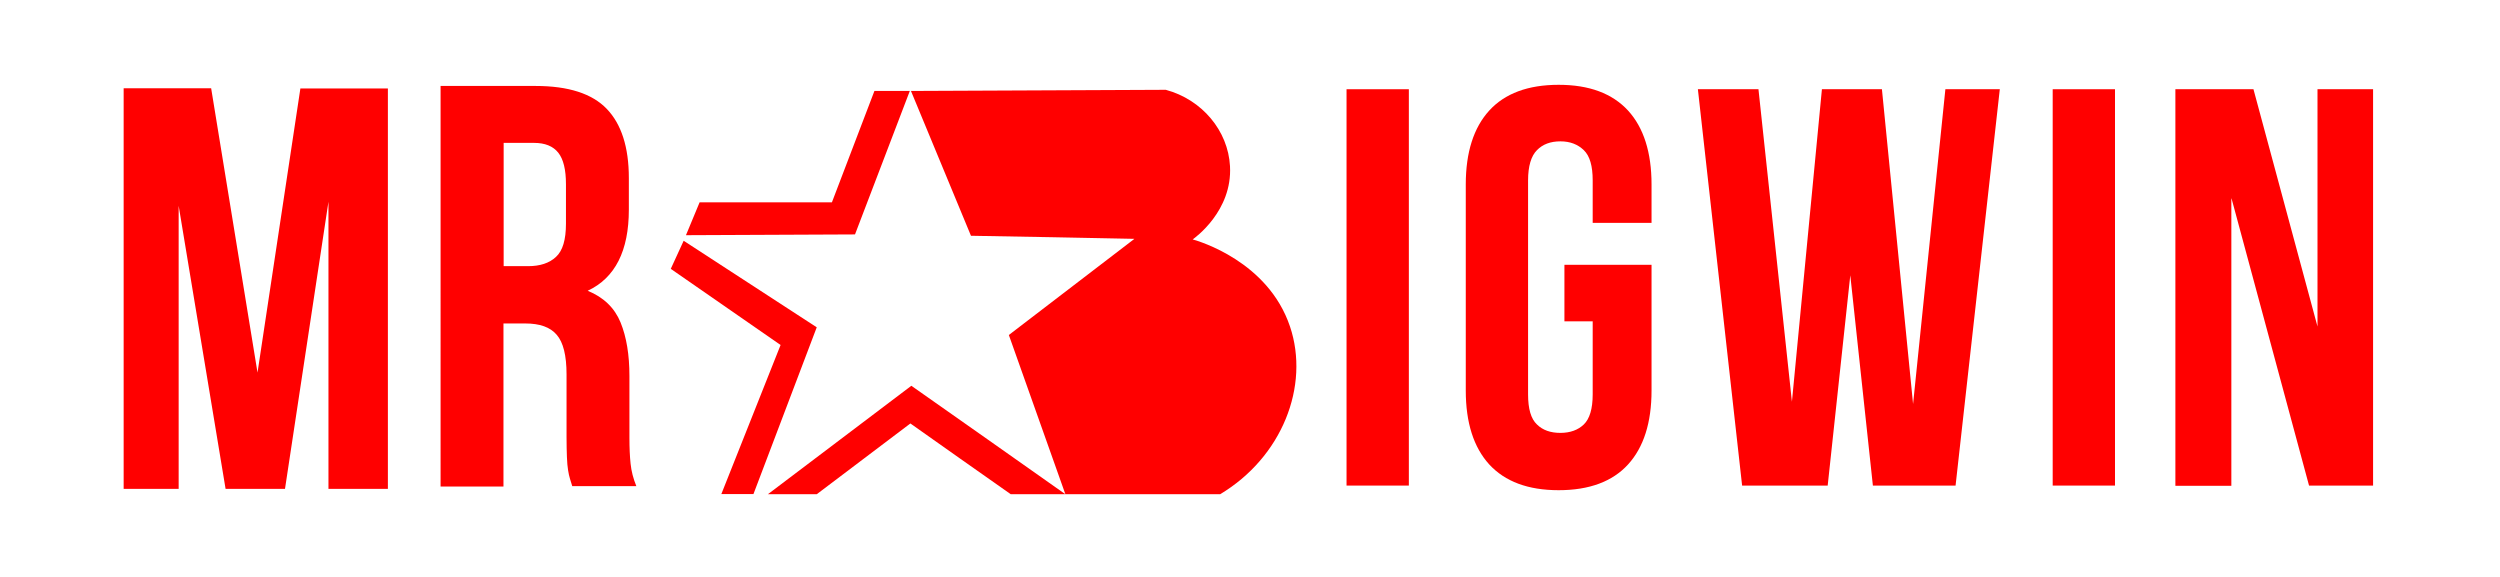 <?xml version="1.0" encoding="UTF-8"?><svg id="a" xmlns="http://www.w3.org/2000/svg" viewBox="0 0 130 30"><defs><style>.b{fill:none;}.c{fill:red;}</style></defs><path class="c" d="M13.39,19.38l2.23-14.78h4.55v20.82h-3.09v-14.93l-2.26,14.93h-3.09l-2.44-14.72v14.72h-2.86V4.59h4.55l2.41,14.78Z"/><path class="c" d="M29.76,25.29c-.04-.14-.08-.27-.12-.39-.04-.12-.07-.27-.1-.45s-.05-.41-.06-.68c-.01-.28-.02-.62-.02-1.04v-3.27c0-.97-.17-1.66-.51-2.05-.34-.4-.88-.59-1.64-.59h-1.13v8.48h-3.27V4.47h4.94c1.71,0,2.94.4,3.7,1.19.76.79,1.15,1.99,1.15,3.6v1.64c0,2.14-.71,3.55-2.14,4.22.83.34,1.4.89,1.71,1.65.31.76.46,1.69.46,2.78v3.21c0,.52.02.97.06,1.35.04.39.14.78.3,1.17h-3.33ZM26.19,7.44v6.4h1.28c.61,0,1.1-.16,1.44-.48.35-.32.52-.89.52-1.73v-2.05c0-.75-.13-1.3-.4-1.64-.27-.34-.69-.51-1.26-.51h-1.58Z"/><path class="c" d="M70.02,4.64h3.24v20.61h-3.24V4.64Z"/><path class="c" d="M81.35,13.77h4.53v6.54c0,1.67-.41,2.95-1.22,3.84-.81.89-2.02,1.34-3.61,1.34s-2.79-.45-3.61-1.34c-.81-.89-1.22-2.17-1.22-3.84v-10.72c0-1.67.41-2.95,1.22-3.84.81-.89,2.02-1.34,3.61-1.34s2.79.45,3.61,1.34c.81.89,1.22,2.17,1.22,3.84v2h-3.06v-2.21c0-.75-.15-1.27-.46-1.57s-.71-.46-1.22-.46-.92.15-1.22.46c-.3.3-.46.83-.46,1.57v11.13c0,.75.15,1.27.46,1.56.3.3.71.44,1.22.44s.92-.15,1.22-.44c.3-.29.46-.81.46-1.56v-3.8h-1.47v-2.94Z"/><path class="c" d="M96.22,14.27l-1.18,10.98h-4.45l-2.3-20.61h3.15l1.74,16.25,1.56-16.25h3.12l1.62,16.37,1.68-16.37h2.83l-2.3,20.61h-4.3l-1.18-10.98Z"/><path class="c" d="M106.74,4.64h3.24v20.61h-3.24V4.64Z"/><path class="c" d="M116.03,10.33v14.93h-2.91V4.64h4.06l3.33,12.34V4.64h2.89v20.61h-3.33l-4.03-14.93Z"/><path class="b" d="M57.08,25.71h-1.69s-.59,0-.59,0h2.28Z"/><path class="b" d="M42.47,25.71h10.09c-1.74-1.23-3.48-2.46-5.22-3.68-1.62,1.23-3.25,2.46-4.87,3.68Z"/><path class="c" d="M63.43,25.71c3.24-1.93,4.69-5.64,3.65-8.73-1.14-3.39-4.74-4.44-5.06-4.53.11-.08,2.07-1.48,1.94-3.81-.1-1.84-1.45-3.46-3.34-3.97l-13.25.06,3.12,7.53c2.83.05,5.67.1,8.5.16-2.18,1.67-4.35,3.33-6.53,5,.98,2.76,1.96,5.52,2.94,8.28h1.69s6.35,0,6.35,0Z"/><path class="c" d="M47.34,22.02c1.74,1.23,3.48,2.46,5.22,3.68h2.84c-2.67-1.89-5.34-3.76-8.01-5.64-2.49,1.88-4.97,3.76-7.46,5.64h2.54c1.62-1.23,3.25-2.46,4.87-3.68Z"/><path class="c" d="M47.32,4.73h-1.85l-2.21,5.79h-6.88c-.24.57-.47,1.14-.71,1.71,2.93-.01,5.86-.03,8.79-.04.95-2.49,1.9-4.97,2.85-7.46Z"/><path class="c" d="M37.51,25.69h1.67c1.1-2.89,2.19-5.78,3.29-8.67-2.31-1.5-4.61-3-6.92-4.5-.22.49-.44.97-.67,1.46l5.71,3.96-3.08,7.75Z"/></svg>